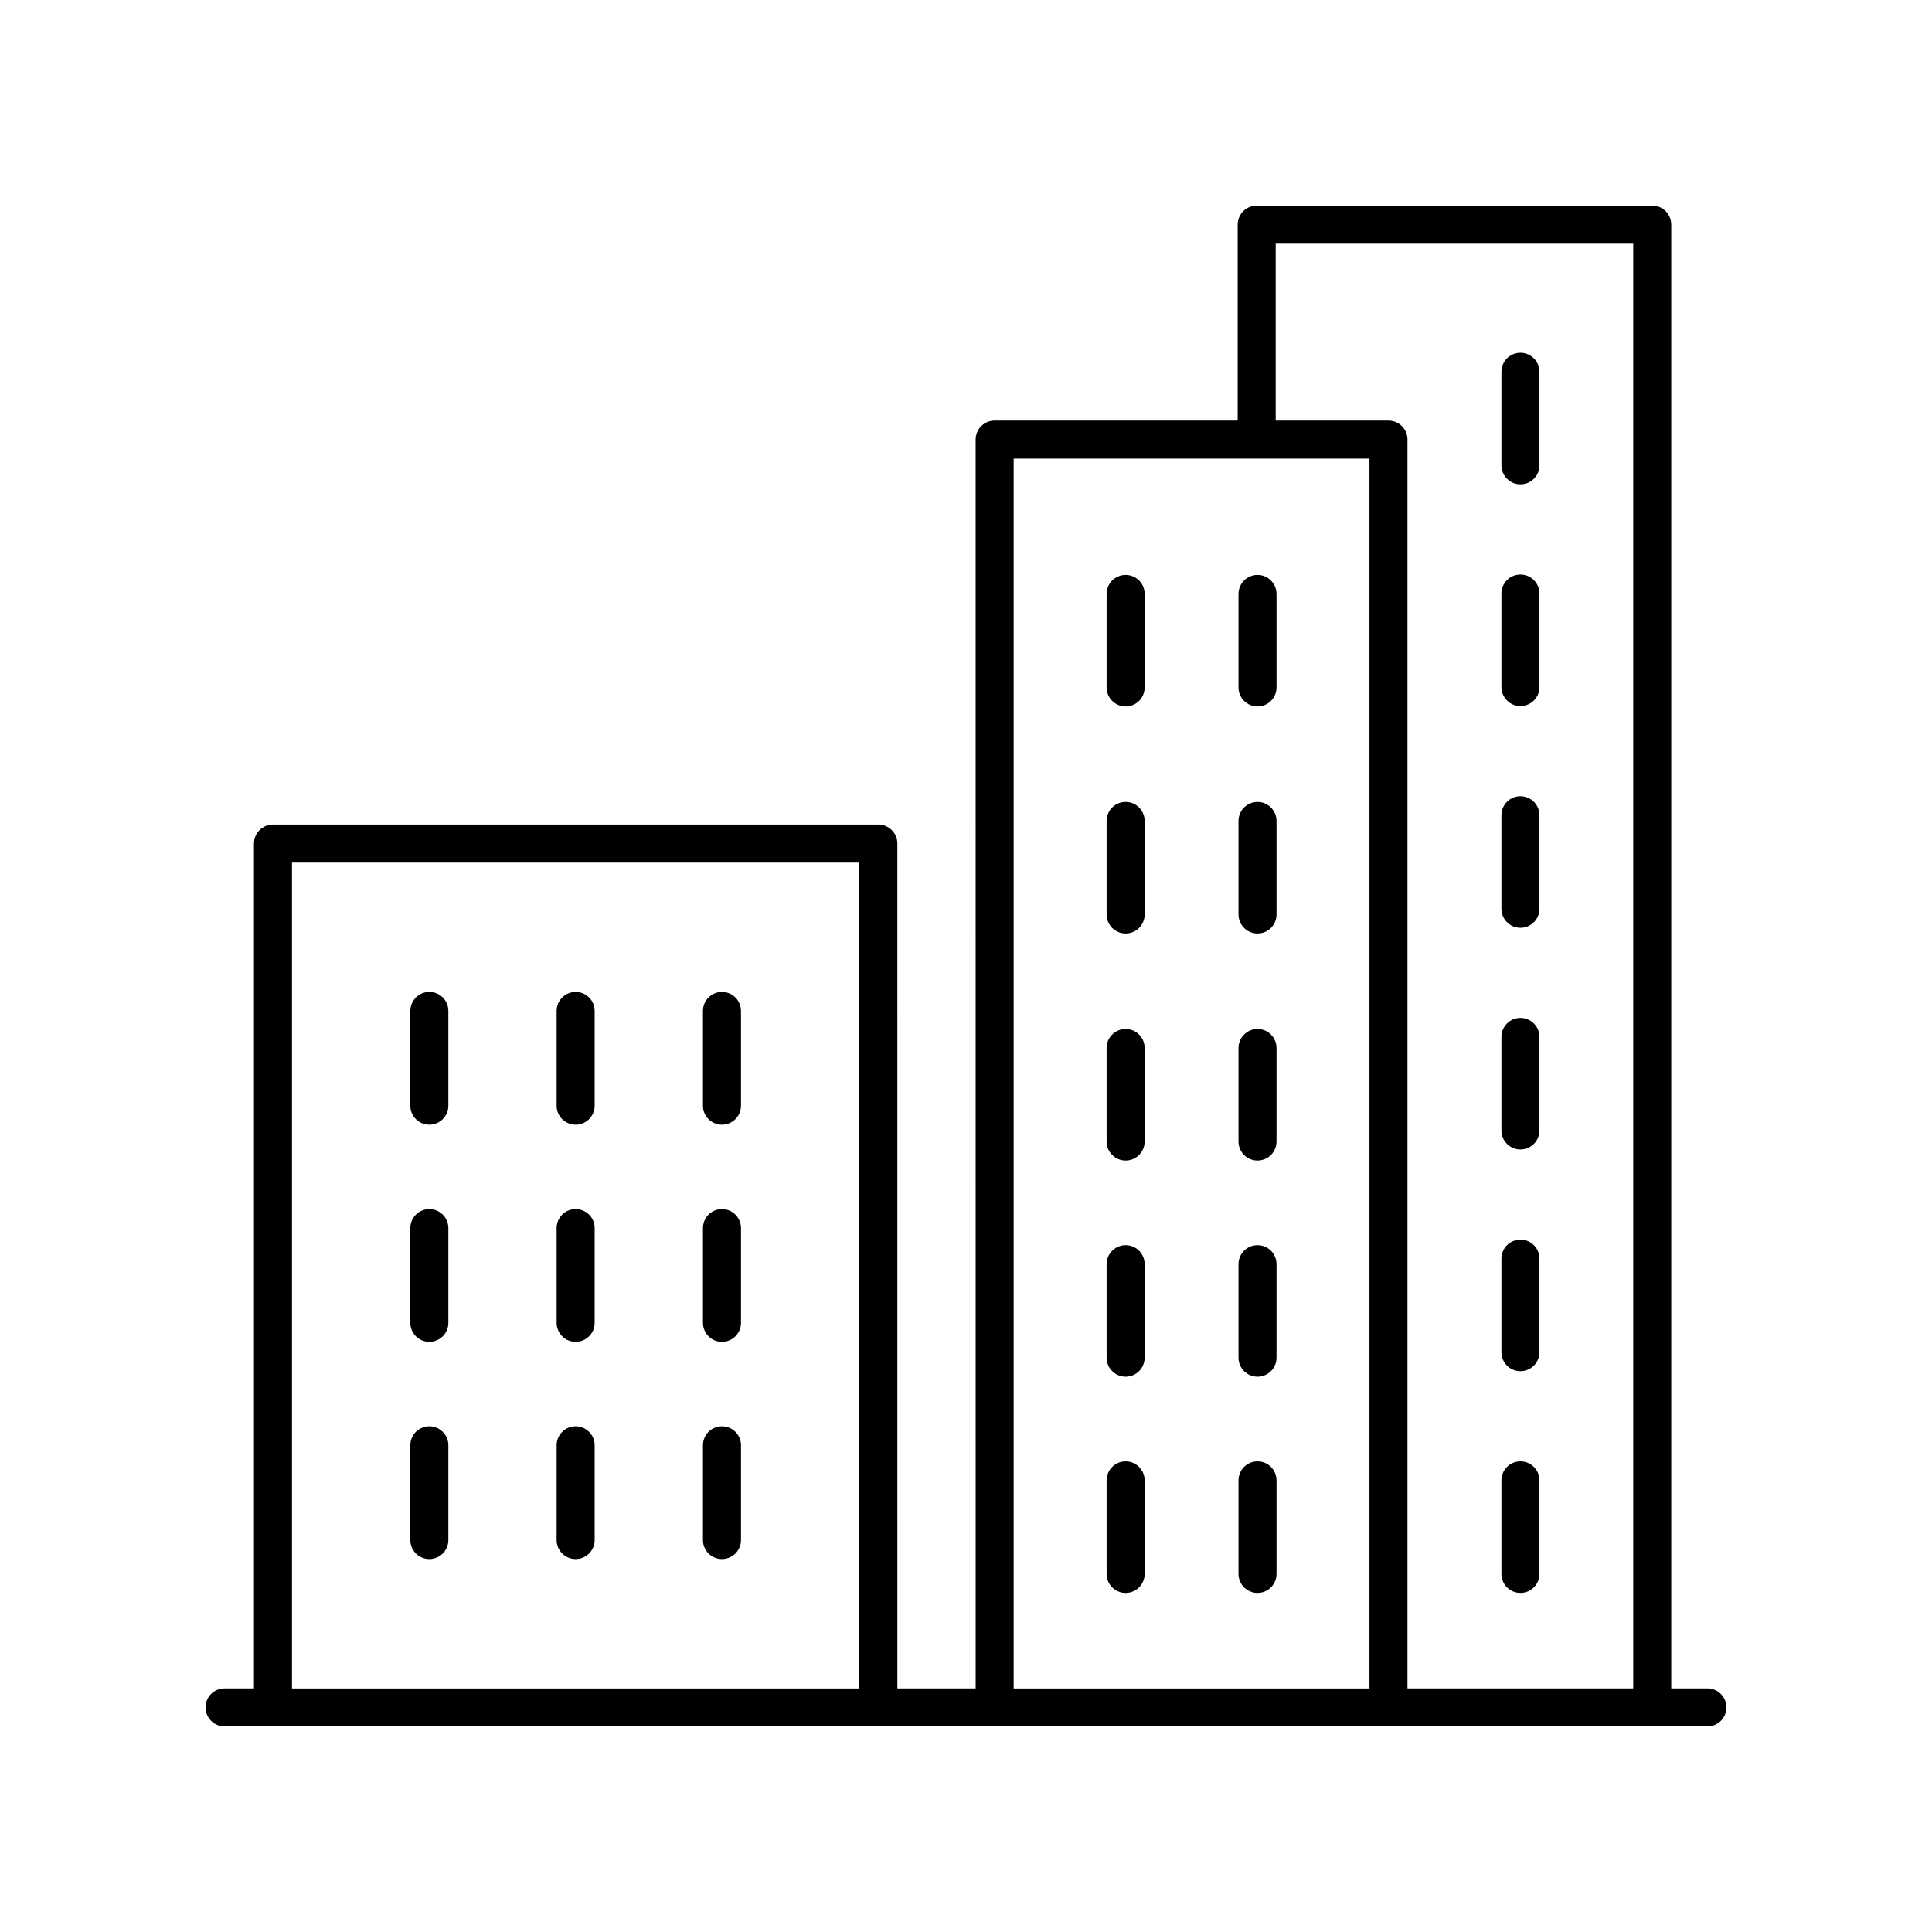 <?xml version="1.0" encoding="UTF-8"?>
<!-- Uploaded to: SVG Repo, www.svgrepo.com, Generator: SVG Repo Mixer Tools -->
<svg fill="#000000" width="800px" height="800px" version="1.1" viewBox="144 144 512 512" xmlns="http://www.w3.org/2000/svg">
 <g>
  <path d="m596.48 591.45h-9.586v-387.93c0-2.781-2.254-5.039-5.039-5.039l-104.82 0.004c-2.785 0-5.039 2.254-5.039 5.039v51.93l-64.402-0.004c-2.785 0-5.039 2.254-5.039 5.039l0.004 330.96h-20.746l-0.004-223.9c0-2.781-2.254-5.039-5.039-5.039l-160.43 0.004c-2.785 0-5.039 2.254-5.039 5.039v223.89h-7.793c-2.785 0-5.039 2.254-5.039 5.039 0 2.781 2.254 5.039 5.039 5.039h392.97c2.785 0 5.039-2.254 5.039-5.039 0-2.781-2.254-5.039-5.039-5.039zm-114.41-382.89h94.75v382.89h-59.828v-330.96c0-2.781-2.254-5.039-5.039-5.039h-29.883zm-69.441 56.965h94.289v325.93h-94.289zm-191.25 107.07h150.35v218.86h-150.35z"/>
  <path d="m335.33 406.87c-2.785 0-5.039 2.254-5.039 5.039v25.109c0 2.781 2.254 5.039 5.039 5.039s5.039-2.254 5.039-5.039v-25.109c0-2.785-2.254-5.039-5.039-5.039z"/>
  <path d="m296.55 406.87c-2.785 0-5.039 2.254-5.039 5.039v25.109c0 2.781 2.254 5.039 5.039 5.039 2.785 0 5.039-2.254 5.039-5.039v-25.109c0-2.785-2.254-5.039-5.039-5.039z"/>
  <path d="m257.78 406.87c-2.785 0-5.039 2.254-5.039 5.039v25.109c0 2.781 2.254 5.039 5.039 5.039s5.039-2.254 5.039-5.039v-25.109c0-2.785-2.254-5.039-5.039-5.039z"/>
  <path d="m335.33 464.42c-2.785 0-5.039 2.254-5.039 5.039v25.109c0 2.781 2.254 5.039 5.039 5.039s5.039-2.254 5.039-5.039v-25.109c0-2.781-2.254-5.039-5.039-5.039z"/>
  <path d="m296.55 464.42c-2.785 0-5.039 2.254-5.039 5.039v25.109c0 2.781 2.254 5.039 5.039 5.039 2.785 0 5.039-2.254 5.039-5.039v-25.109c0-2.781-2.254-5.039-5.039-5.039z"/>
  <path d="m257.78 464.42c-2.785 0-5.039 2.254-5.039 5.039v25.109c0 2.781 2.254 5.039 5.039 5.039s5.039-2.254 5.039-5.039v-25.109c0-2.781-2.254-5.039-5.039-5.039z"/>
  <path d="m335.33 521.98c-2.785 0-5.039 2.254-5.039 5.039v25.113c0 2.781 2.254 5.039 5.039 5.039s5.039-2.254 5.039-5.039v-25.113c0-2.781-2.254-5.039-5.039-5.039z"/>
  <path d="m296.55 521.98c-2.785 0-5.039 2.254-5.039 5.039v25.113c0 2.781 2.254 5.039 5.039 5.039 2.785 0 5.039-2.254 5.039-5.039v-25.113c0-2.781-2.254-5.039-5.039-5.039z"/>
  <path d="m257.78 521.98c-2.785 0-5.039 2.254-5.039 5.039v25.113c0 2.781 2.254 5.039 5.039 5.039s5.039-2.254 5.039-5.039v-25.113c0-2.781-2.254-5.039-5.039-5.039z"/>
  <path d="m442.3 296.35c-2.785 0-5.039 2.254-5.039 5.039v24.785c0 2.781 2.254 5.039 5.039 5.039 2.785 0 5.039-2.254 5.039-5.039v-24.785c0-2.781-2.254-5.039-5.039-5.039z"/>
  <path d="m477.25 296.35c-2.785 0-5.039 2.254-5.039 5.039v24.785c0 2.781 2.254 5.039 5.039 5.039s5.039-2.254 5.039-5.039v-24.785c-0.004-2.781-2.254-5.039-5.039-5.039z"/>
  <path d="m442.3 356.52c-2.785 0-5.039 2.254-5.039 5.039v24.785c0 2.781 2.254 5.039 5.039 5.039 2.785 0 5.039-2.254 5.039-5.039v-24.785c0-2.781-2.254-5.039-5.039-5.039z"/>
  <path d="m477.25 356.52c-2.785 0-5.039 2.254-5.039 5.039v24.785c0 2.781 2.254 5.039 5.039 5.039s5.039-2.254 5.039-5.039v-24.785c-0.004-2.781-2.254-5.039-5.039-5.039z"/>
  <path d="m442.3 416.69c-2.785 0-5.039 2.254-5.039 5.039v24.785c0 2.781 2.254 5.039 5.039 5.039 2.785 0 5.039-2.254 5.039-5.039v-24.785c0-2.785-2.254-5.039-5.039-5.039z"/>
  <path d="m477.25 416.69c-2.785 0-5.039 2.254-5.039 5.039v24.785c0 2.781 2.254 5.039 5.039 5.039s5.039-2.254 5.039-5.039v-24.785c-0.004-2.785-2.254-5.039-5.039-5.039z"/>
  <path d="m442.3 473.98c-2.785 0-5.039 2.254-5.039 5.039v24.785c0 2.781 2.254 5.039 5.039 5.039 2.785 0 5.039-2.254 5.039-5.039v-24.785c0-2.785-2.254-5.039-5.039-5.039z"/>
  <path d="m477.25 473.98c-2.785 0-5.039 2.254-5.039 5.039v24.785c0 2.781 2.254 5.039 5.039 5.039s5.039-2.254 5.039-5.039v-24.785c-0.004-2.785-2.254-5.039-5.039-5.039z"/>
  <path d="m442.3 531.28c-2.785 0-5.039 2.254-5.039 5.039v24.785c0 2.781 2.254 5.039 5.039 5.039 2.785 0 5.039-2.254 5.039-5.039v-24.785c0-2.781-2.254-5.039-5.039-5.039z"/>
  <path d="m477.25 531.28c-2.785 0-5.039 2.254-5.039 5.039v24.785c0 2.781 2.254 5.039 5.039 5.039s5.039-2.254 5.039-5.039v-24.785c-0.004-2.781-2.254-5.039-5.039-5.039z"/>
  <path d="m546.93 566.14c2.785 0 5.039-2.254 5.039-5.039v-24.785c0-2.781-2.254-5.039-5.039-5.039-2.785 0-5.039 2.254-5.039 5.039v24.785c0 2.781 2.254 5.039 5.039 5.039z"/>
  <path d="m546.93 507.38c2.785 0 5.039-2.254 5.039-5.039v-24.785c0-2.781-2.254-5.039-5.039-5.039-2.785 0-5.039 2.254-5.039 5.039v24.785c0 2.781 2.254 5.039 5.039 5.039z"/>
  <path d="m546.93 448.62c2.785 0 5.039-2.254 5.039-5.039v-24.785c0-2.781-2.254-5.039-5.039-5.039-2.785 0-5.039 2.254-5.039 5.039v24.785c0 2.785 2.254 5.039 5.039 5.039z"/>
  <path d="m546.93 389.87c2.785 0 5.039-2.254 5.039-5.039v-24.785c0-2.781-2.254-5.039-5.039-5.039-2.785 0-5.039 2.254-5.039 5.039v24.785c0 2.781 2.254 5.039 5.039 5.039z"/>
  <path d="m546.93 331.11c2.785 0 5.039-2.254 5.039-5.039v-24.785c0-2.781-2.254-5.039-5.039-5.039-2.785 0-5.039 2.254-5.039 5.039v24.785c0 2.781 2.254 5.039 5.039 5.039z"/>
  <path d="m546.93 272.35c2.785 0 5.039-2.254 5.039-5.039v-24.785c0-2.781-2.254-5.039-5.039-5.039-2.785 0-5.039 2.254-5.039 5.039v24.785c0 2.785 2.254 5.039 5.039 5.039z"/>
 </g>
</svg>